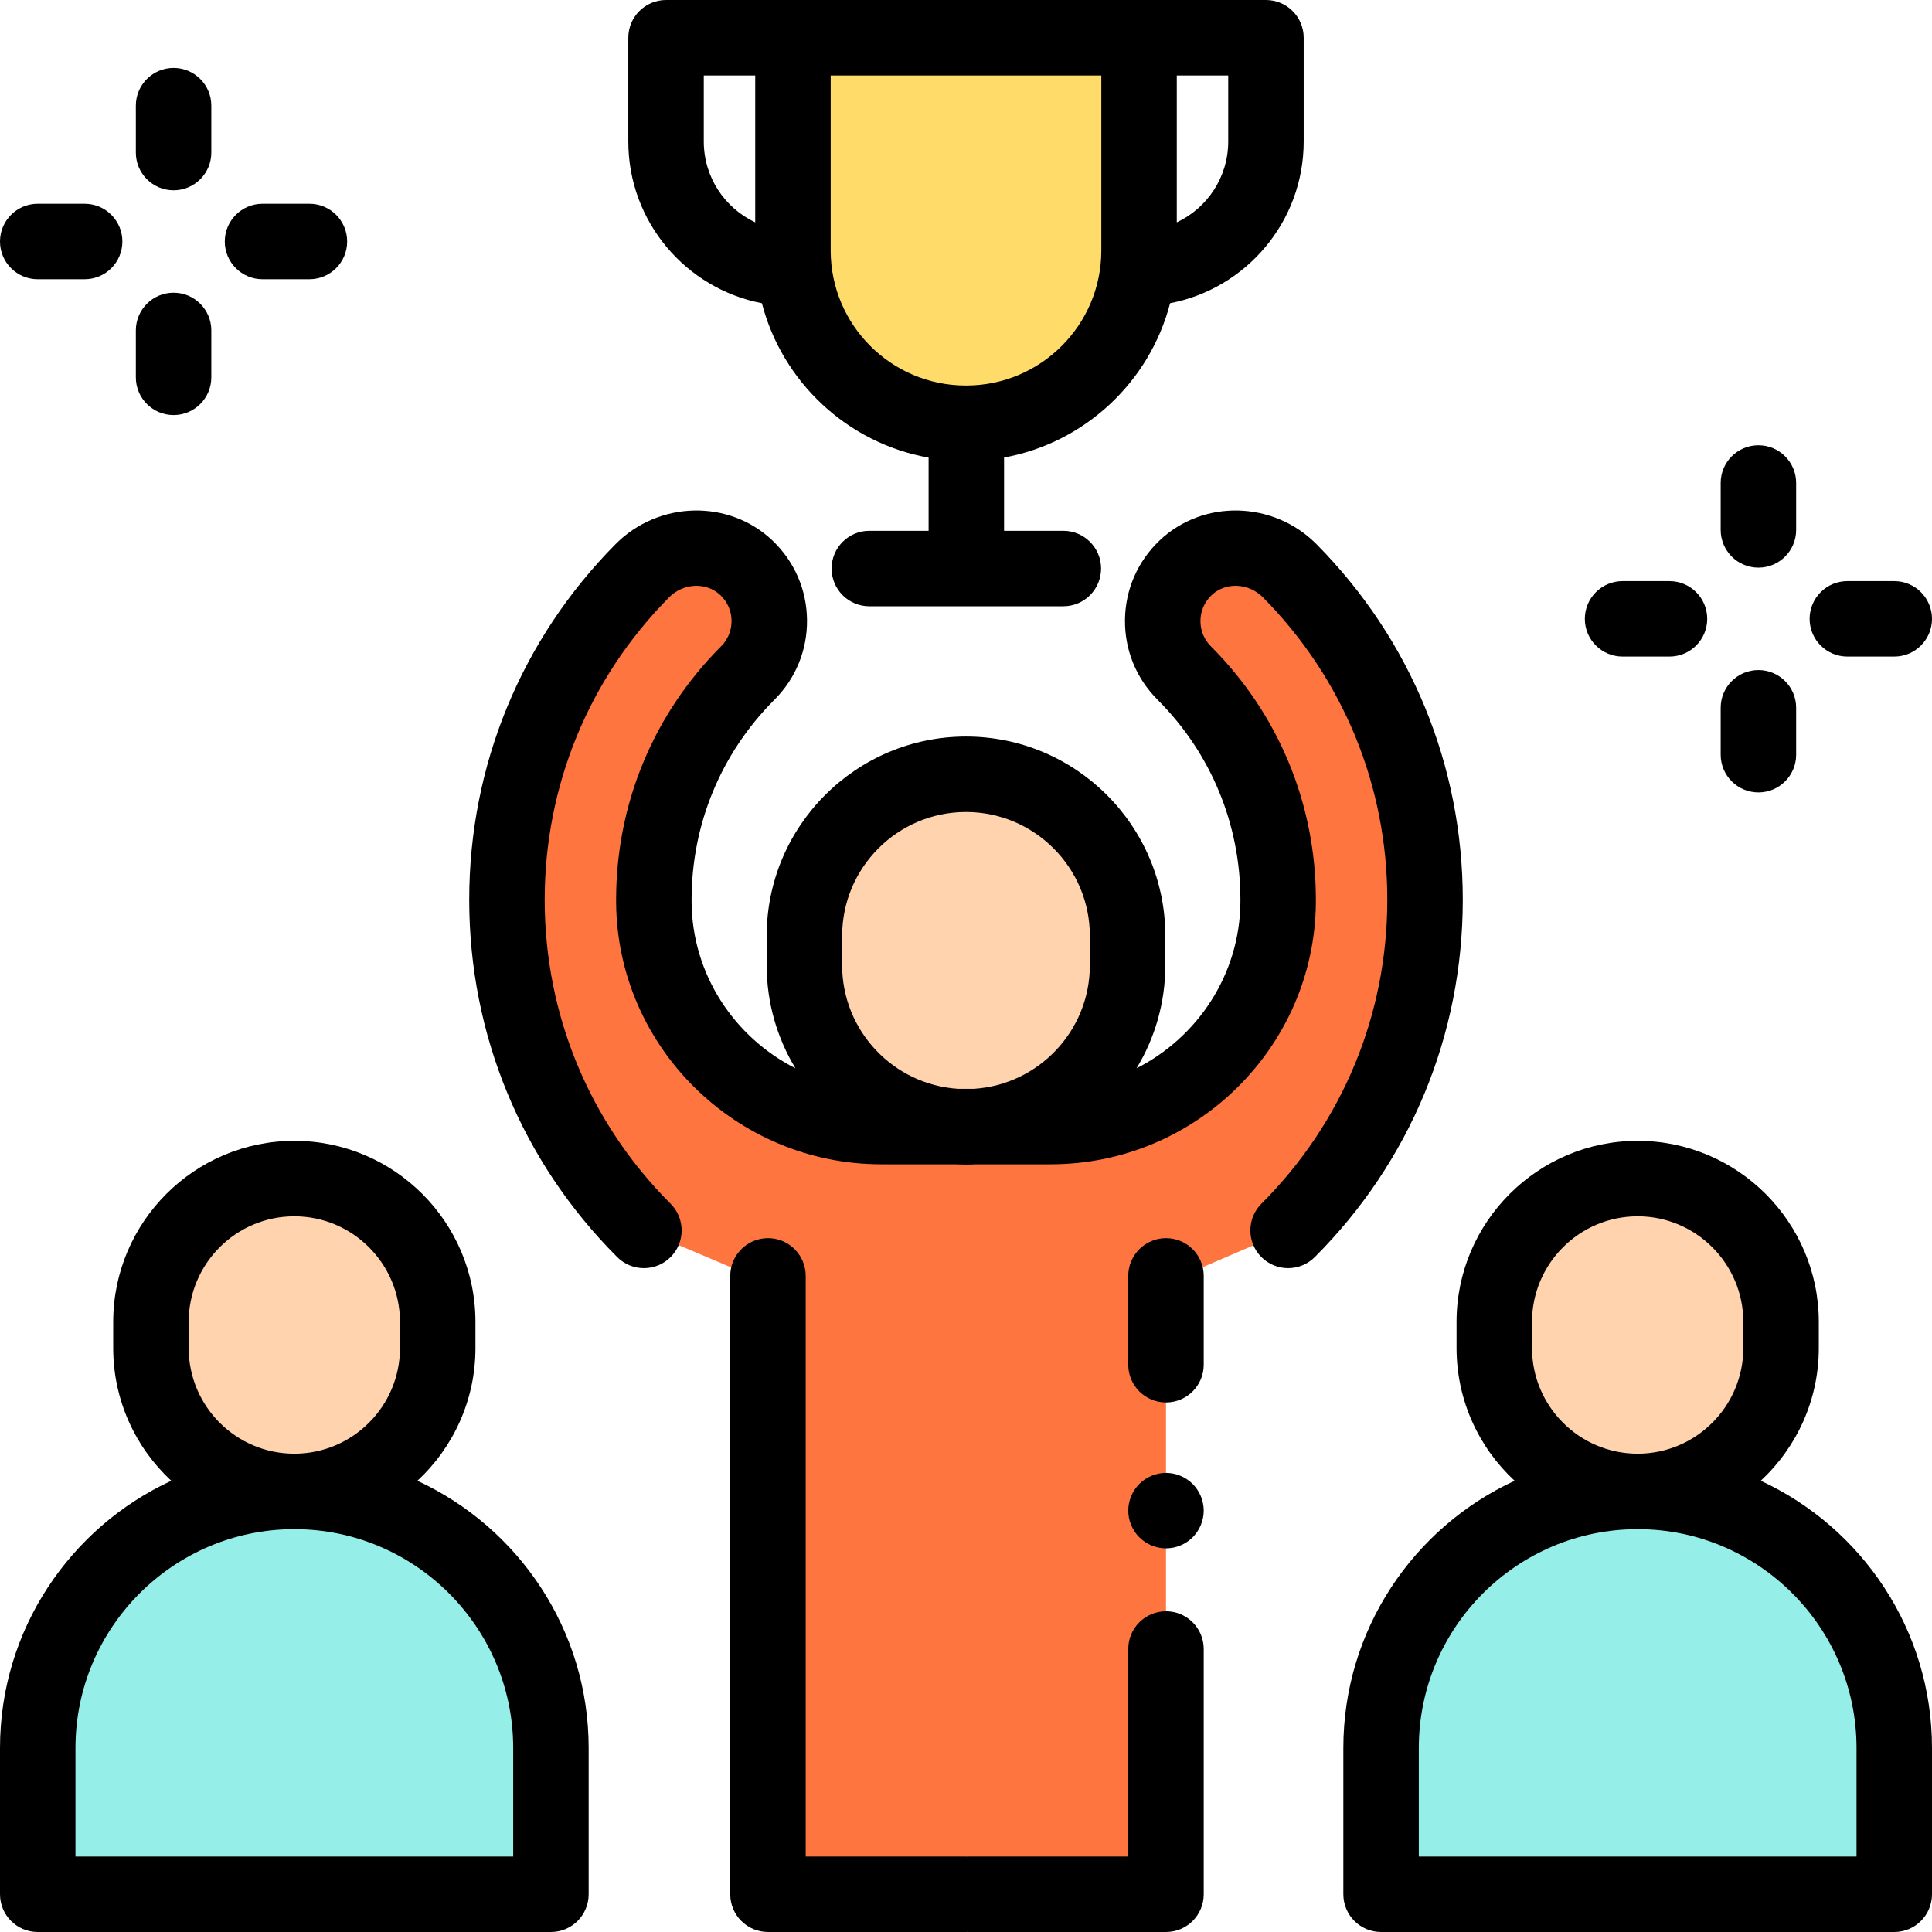 <?xml version="1.0" encoding="iso-8859-1"?>
<!-- Generator: Adobe Illustrator 19.0.0, SVG Export Plug-In . SVG Version: 6.00 Build 0)  -->
<svg version="1.1" id="Capa_1" xmlns="http://www.w3.org/2000/svg" xmlns:xlink="http://www.w3.org/1999/xlink" x="0px" y="0px"
	 viewBox="0 0 512 512" style="enable-background:new 0 0 512 512;" xml:space="preserve">
<path style="fill:#FFDC69;" d="M301.86,10h-91.72v56.391c0,25.281,20.495,45.776,45.776,45.776h0.169l0,0
	c25.281,0,45.776-20.495,45.776-45.776V10H301.86z"/>
<path style="fill:#FE7540;" d="M377.653,238.451c0-32.897-12.734-63.839-35.869-87.195c-7.528-7.599-19.88-8.138-27.618-0.753
	c-7.933,7.571-8.045,20.143-0.334,27.855c16.052,16.052,24.892,37.393,24.892,60.094c0,0.227-0.001,0.454-0.003,0.681
	c-0.257,32.949-27.303,59.413-60.253,59.413h-44.937c-32.95,0-59.996-26.464-60.253-59.413c-0.002-0.227-0.003-0.454-0.003-0.681
	c0-22.701,8.84-44.042,24.892-60.094c7.71-7.711,7.599-20.284-0.334-27.855c-7.738-7.384-20.09-6.846-27.618,0.753
	c-23.135,23.356-35.869,54.297-35.869,87.195c0,33.099,12.889,64.217,36.294,87.621L203.523,340v162H256h0.523H309V340
	l32.358-13.927C364.763,302.668,377.653,271.55,377.653,238.451z"/>
<g>
	<path style="fill:#95EFE8;" d="M146,502H10v-38.758c0-37.555,30.445-68,68-68l0,0c37.555,0,68,30.445,68,68V502z"/>
	<path style="fill:#95EFE8;" d="M502,502H366v-38.758c0-37.555,30.445-68,68-68l0,0c37.555,0,68,30.445,68,68V502z"/>
</g>
<g>
	<path style="fill:#FFD3AE;" d="M256,205.191L256,205.191c-23.65,0-42.822,19.172-42.822,42.822v7.786
		c0,23.65,19.172,42.822,42.822,42.822l0,0c23.65,0,42.822-19.172,42.822-42.822v-7.786C298.822,224.363,279.65,205.191,256,205.191
		z"/>
	<path style="fill:#FFD3AE;" d="M78,312.333L78,312.333c-20.987,0-38,17.013-38,38v6.909c0,20.987,17.013,38,38,38l0,0
		c20.987,0,38-17.013,38-38v-6.909C116,329.346,98.987,312.333,78,312.333z"/>
	<path style="fill:#FFD3AE;" d="M434,312.333L434,312.333c-20.987,0-38,17.013-38,38v6.909c0,20.987,17.013,38,38,38l0,0
		c20.987,0,38-17.013,38-38v-6.909C472,329.346,454.987,312.333,434,312.333z"/>
</g>
<path d="M309,427c-5.522,0-10,4.478-10,10v55h-42.477c-0.088,0-0.174,0.011-0.262,0.013C256.174,492.011,256.088,492,256,492
	h-42.477V338.121c0-5.522-4.478-10-10-10s-10,4.478-10,10V502c0,5.522,4.478,10,10,10H256c0.088,0,0.174-0.011,0.262-0.013
	c0.088,0.002,0.173,0.013,0.262,0.013H309c5.522,0,10-4.478,10-10v-65C319,431.478,314.522,427,309,427z"/>
<path d="M309,390.33c-2.63,0-5.21,1.069-7.07,2.93s-2.93,4.44-2.93,7.07s1.069,5.21,2.93,7.069c1.86,1.87,4.44,2.931,7.07,2.931
	s5.21-1.061,7.069-2.931c1.86-1.859,2.931-4.439,2.931-7.069s-1.07-5.21-2.931-7.07C314.21,391.399,311.63,390.33,309,390.33z"/>
<path d="M309,328.121c-5.522,0-10,4.478-10,10v23.546c0,5.522,4.478,10,10,10s10-4.478,10-10v-23.546
	C319,332.599,314.522,328.121,309,328.121z"/>
<path d="M348.889,144.219c-11.419-11.528-30.096-11.957-41.626-0.951c-5.794,5.528-9.036,12.979-9.13,20.979
	c-0.094,8.001,2.971,15.524,8.628,21.182c14.163,14.162,21.963,32.993,21.963,53.022l-0.002,0.603
	c-0.149,19.182-11.339,35.838-27.52,44.049c4.834-7.973,7.621-17.319,7.621-27.304v-7.786c0-29.126-23.696-52.822-52.822-52.822
	s-52.822,23.696-52.822,52.822v7.786c0,9.986,2.787,19.332,7.621,27.305c-16.181-8.208-27.372-24.857-27.521-44.016l-0.002-0.636
	c0-20.03,7.8-38.86,21.963-53.023c5.657-5.658,8.722-13.18,8.628-21.182c-0.094-8-3.336-15.45-9.13-20.979
	c-11.531-11.006-30.205-10.578-41.626,0.951c-24.998,25.236-38.765,58.702-38.765,94.232c0,35.771,13.93,69.399,39.224,94.692
	c3.906,3.904,10.236,3.904,14.143,0c3.905-3.905,3.905-10.237,0-14.143c-21.517-21.516-33.366-50.122-33.366-80.55
	c0-30.224,11.71-58.691,32.974-80.157c3.804-3.839,9.907-4.089,13.61-0.557c1.864,1.779,2.907,4.174,2.938,6.744
	c0.03,2.572-0.954,4.989-2.771,6.806c-17.94,17.94-27.82,41.793-27.82,67.165l0.002,0.759c0.299,38.231,31.813,69.335,70.253,69.335
	h19.671c0.927,0.049,1.859,0.075,2.797,0.075s1.871-0.027,2.797-0.075h19.671c38.439,0,69.954-31.104,70.253-69.372l0.002-0.722
	c0-25.372-9.88-49.225-27.82-67.165c-1.817-1.817-2.802-4.234-2.771-6.806c0.03-2.569,1.073-4.964,2.938-6.744
	c3.702-3.531,9.809-3.282,13.61,0.557c21.264,21.466,32.974,49.933,32.974,80.157c0,30.428-11.85,59.034-33.366,80.55
	c-3.905,3.905-3.905,10.237,0,14.143c1.953,1.952,4.512,2.929,7.071,2.929c2.559,0,5.118-0.977,7.071-2.929
	c25.294-25.293,39.224-58.922,39.224-94.692C387.653,202.921,373.887,169.455,348.889,144.219z M223.178,248.013
	c0-18.098,14.724-32.822,32.822-32.822s32.822,14.724,32.822,32.822v7.786c0,17.388-13.594,31.654-30.711,32.747h-4.223
	c-17.117-1.093-30.711-15.358-30.711-32.747v-7.786H223.178z"/>
<path d="M110.616,392.416c9.453-8.772,15.384-21.291,15.384-35.173v-6.909c0-26.468-21.532-48-48-48s-48,21.532-48,48v6.909
	c0,13.883,5.931,26.401,15.384,35.173C18.623,404.789,0,431.874,0,463.242V502c0,5.522,4.478,10,10,10h136c5.522,0,10-4.478,10-10
	v-38.758C156,431.874,137.377,404.789,110.616,392.416z M50,357.242v-6.909c0-15.439,12.561-28,28-28s28,12.561,28,28v6.909
	c0,15.439-12.561,28-28,28S50,372.682,50,357.242z M136,492H20v-28.758c0-31.981,26.019-58,58-58s58,26.019,58,58V492z"/>
<path d="M466.616,392.416c9.453-8.772,15.384-21.291,15.384-35.173v-6.909c0-26.468-21.532-48-48-48s-48,21.532-48,48v6.909
	c0,13.883,5.931,26.401,15.384,35.173C374.623,404.789,356,431.874,356,463.242V502c0,5.522,4.478,10,10,10h136
	c5.522,0,10-4.478,10-10v-38.758C512,431.874,493.377,404.789,466.616,392.416z M406,357.242v-6.909c0-15.439,12.561-28,28-28
	s28,12.561,28,28v6.909c0,15.439-12.561,28-28,28S406,372.682,406,357.242z M492,492H376v-28.758c0-31.981,26.019-58,58-58
	s58,26.019,58,58V492z"/>
<path d="M201.911,80.358c5.412,20.911,22.685,37.086,44.177,40.924v19.384h-15.706c-5.522,0-10,4.477-10,10s4.478,10,10,10h51.413
	c5.522,0,10-4.477,10-10s-4.478-10-10-10h-15.707V121.25c21.41-3.895,38.603-20.038,44-40.892
	c20.136-3.86,35.403-21.597,35.403-42.842V10c0-5.523-4.478-10-10-10H301.86h-91.72h-33.631c-5.522,0-10,4.477-10,10v27.516
	C166.509,58.761,181.775,76.498,201.911,80.358z M325.491,37.516c0,9.458-5.585,17.636-13.631,21.409V20h13.631V37.516z
	 M291.86,66.391c0,19.727-16.049,35.776-35.775,35.776h-0.17c-19.727,0-35.775-16.049-35.775-35.776V20h71.721v46.391H291.86z
	 M186.509,20h13.631v38.925c-8.046-3.773-13.631-11.951-13.631-21.409V20z"/>
<path d="M466,150.43c5.522,0,10-4.477,10-10V128c0-5.523-4.478-10-10-10s-10,4.477-10,10v12.43
	C456,145.953,460.478,150.43,466,150.43z"/>
<path d="M466,210c5.522,0,10-4.477,10-10v-12.43c0-5.523-4.478-10-10-10s-10,4.477-10,10V200C456,205.523,460.478,210,466,210z"/>
<path d="M489.57,174H502c5.522,0,10-4.477,10-10s-4.478-10-10-10h-12.43c-5.522,0-10,4.477-10,10S484.048,174,489.57,174z"/>
<path d="M430,174h12.43c5.522,0,10-4.477,10-10s-4.478-10-10-10H430c-5.522,0-10,4.477-10,10S424.478,174,430,174z"/>
<path d="M46,50.43c5.522,0,10-4.477,10-10V28c0-5.523-4.478-10-10-10s-10,4.477-10,10v12.43C36,45.953,40.478,50.43,46,50.43z"/>
<path d="M46,110c5.522,0,10-4.477,10-10V87.57c0-5.523-4.478-10-10-10s-10,4.477-10,10V100C36,105.523,40.478,110,46,110z"/>
<path d="M69.57,74H82c5.522,0,10-4.477,10-10s-4.478-10-10-10H69.57c-5.522,0-10,4.477-10,10S64.048,74,69.57,74z"/>
<path d="M10,74h12.43c5.522,0,10-4.477,10-10s-4.478-10-10-10H10C4.478,54,0,58.477,0,64S4.478,74,10,74z"/>
<g>
</g>
<g>
</g>
<g>
</g>
<g>
</g>
<g>
</g>
<g>
</g>
<g>
</g>
<g>
</g>
<g>
</g>
<g>
</g>
<g>
</g>
<g>
</g>
<g>
</g>
<g>
</g>
<g>
</g>
</svg>
